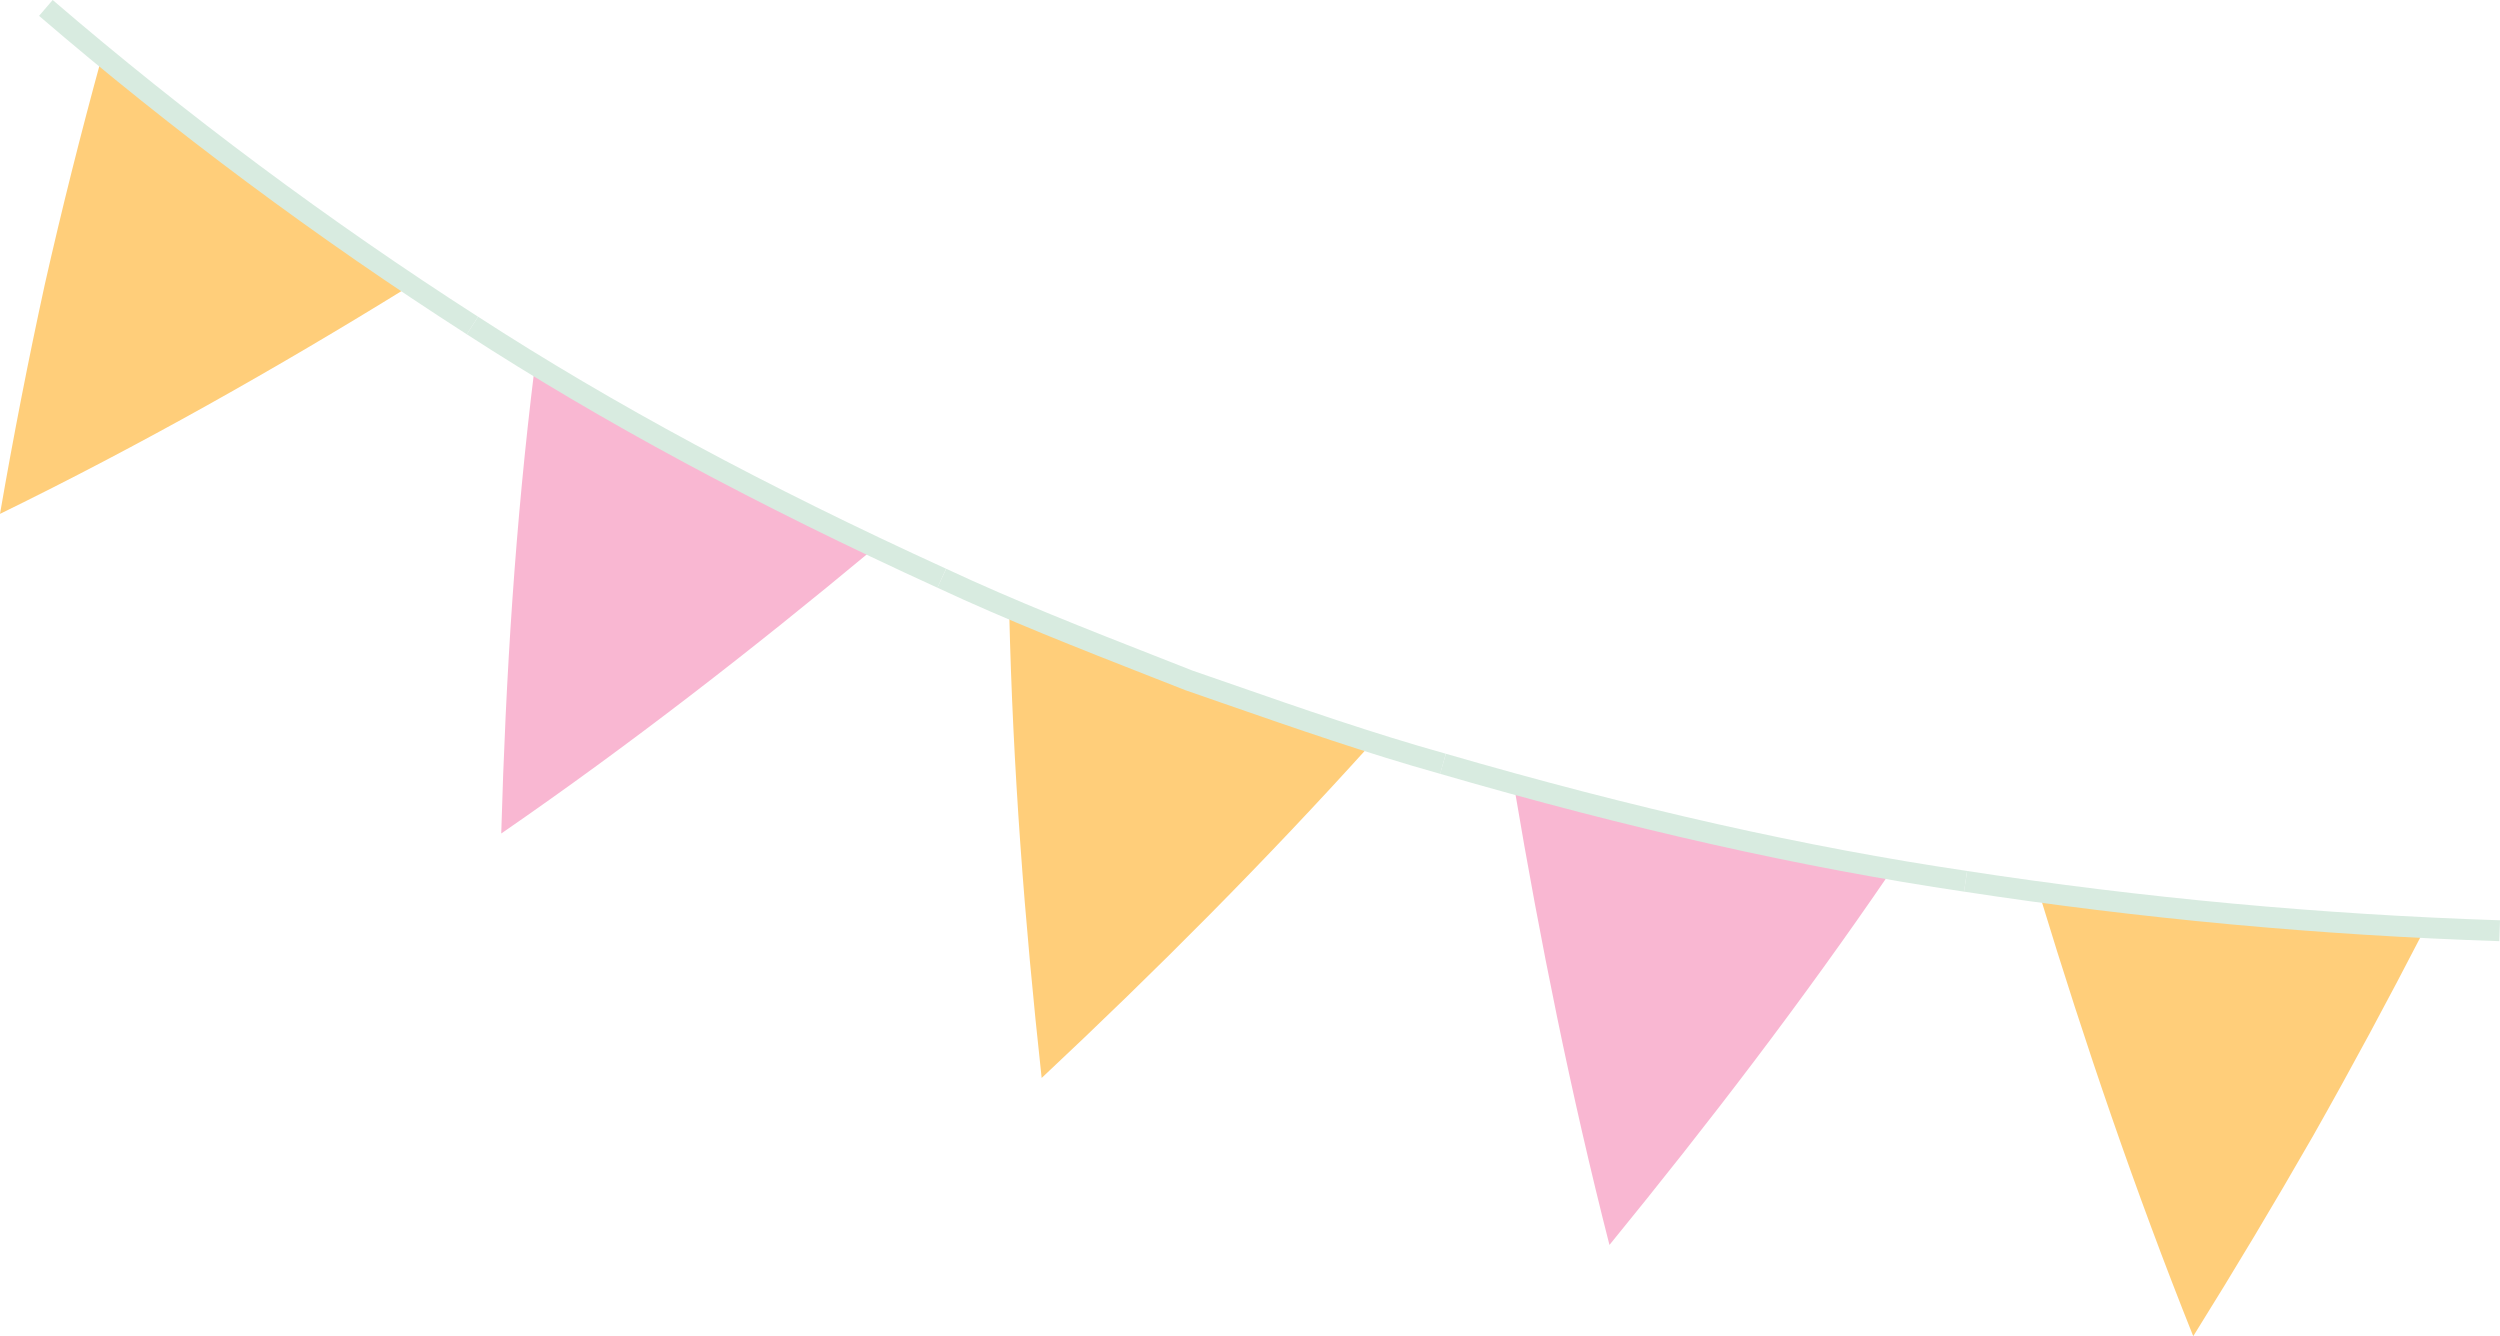 <svg xmlns="http://www.w3.org/2000/svg" x="0px" y="0px" viewBox="0 0 102.277 54.664" style="vertical-align: middle; max-width: 100%; width: 100%;" width="100%"><g>
	<g>
		<path d="M0,21.023c0.548-3.169,1.158-6.293,1.829-9.369c0.704-3.119,1.481-6.204,2.311-9.231    l3.007,2.49l3.123,2.347c2.048,1.61,4.231,3.038,6.381,4.51C11.326,15.06,5.718,18.23,0,21.023z" fill="rgb(255,206,122)"></path>
	</g>
	<g>
		<path d="M19.096,13.676C12.97,9.744,7.082,5.36,1.598,0.649L2.155,0    c5.455,4.687,11.309,9.046,17.403,12.958L19.096,13.676z" fill="rgb(216,235,224)"></path>
	</g>
	<g>
		<path d="M20.506,34.099c0.184-6.463,0.579-12.706,1.361-19.015    c4.436,2.746,9.075,5.158,13.768,7.453C30.857,26.512,25.754,30.484,20.506,34.099z" fill="rgb(249,183,210)"></path>
	</g>
	<g>
		<path d="M38.351,24.044c-7.418-3.389-13.718-6.78-19.256-10.369l0.464-0.718    c5.503,3.567,11.767,6.939,19.147,10.31L38.351,24.044z" fill="rgb(216,235,224)"></path>
	</g>
	<g>
		<path d="M42.615,44.1c-0.704-6.448-1.179-12.715-1.326-19.026    c2.396,1.047,4.859,1.939,7.284,2.921c2.479,0.841,4.936,1.748,7.436,2.529    C51.787,35.202,47.342,39.669,42.615,44.1z" fill="rgb(255,206,122)"></path>
	</g>
	<g>
		<path d="M58.919,31.658c-2.989-0.836-5.958-1.869-8.829-2.867l-1.597-0.555l-1.435-0.563    c-2.879-1.129-5.856-2.297-8.71-3.63l0.362-0.774c2.829,1.323,5.794,2.485,8.66,3.609l1.42,0.558l1.581,0.548    c2.859,0.996,5.815,2.023,8.778,2.852L58.919,31.658z" fill="rgb(216,235,224)"></path>
	</g>
	<g>
		<path d="M65.844,50.932c-1.578-6.182-2.848-12.502-3.88-18.641    c5.071,1.33,10.178,2.544,15.354,3.415C73.731,40.959,69.929,45.923,65.844,50.932z" fill="rgb(249,183,210)"></path>
	</g>
	<g>
		<path d="M80.35,36.478c-6.628-0.982-13.639-2.558-21.435-4.821l0.238-0.82    c7.759,2.25,14.733,3.82,21.323,4.794L80.35,36.478z" fill="rgb(216,235,224)"></path>
	</g>
	<g>
		<path d="M89.727,54.664c-2.362-5.904-4.44-11.996-6.263-17.99    c2.605,0.324,5.203,0.709,7.825,0.889l3.924,0.344l3.935,0.192c-1.441,2.793-2.949,5.599-4.52,8.374    C93.06,49.209,91.426,51.94,89.727,54.664z" fill="rgb(255,206,122)"></path>
	</g>
	<g>
		<path d="M102.249,38.504c-7.334-0.24-14.703-0.921-21.901-2.027l0.13-0.844    c7.165,1.1,14.499,1.779,21.8,2.017L102.249,38.504z" fill="rgb(216,235,224)"></path>
	</g>
</g></svg>